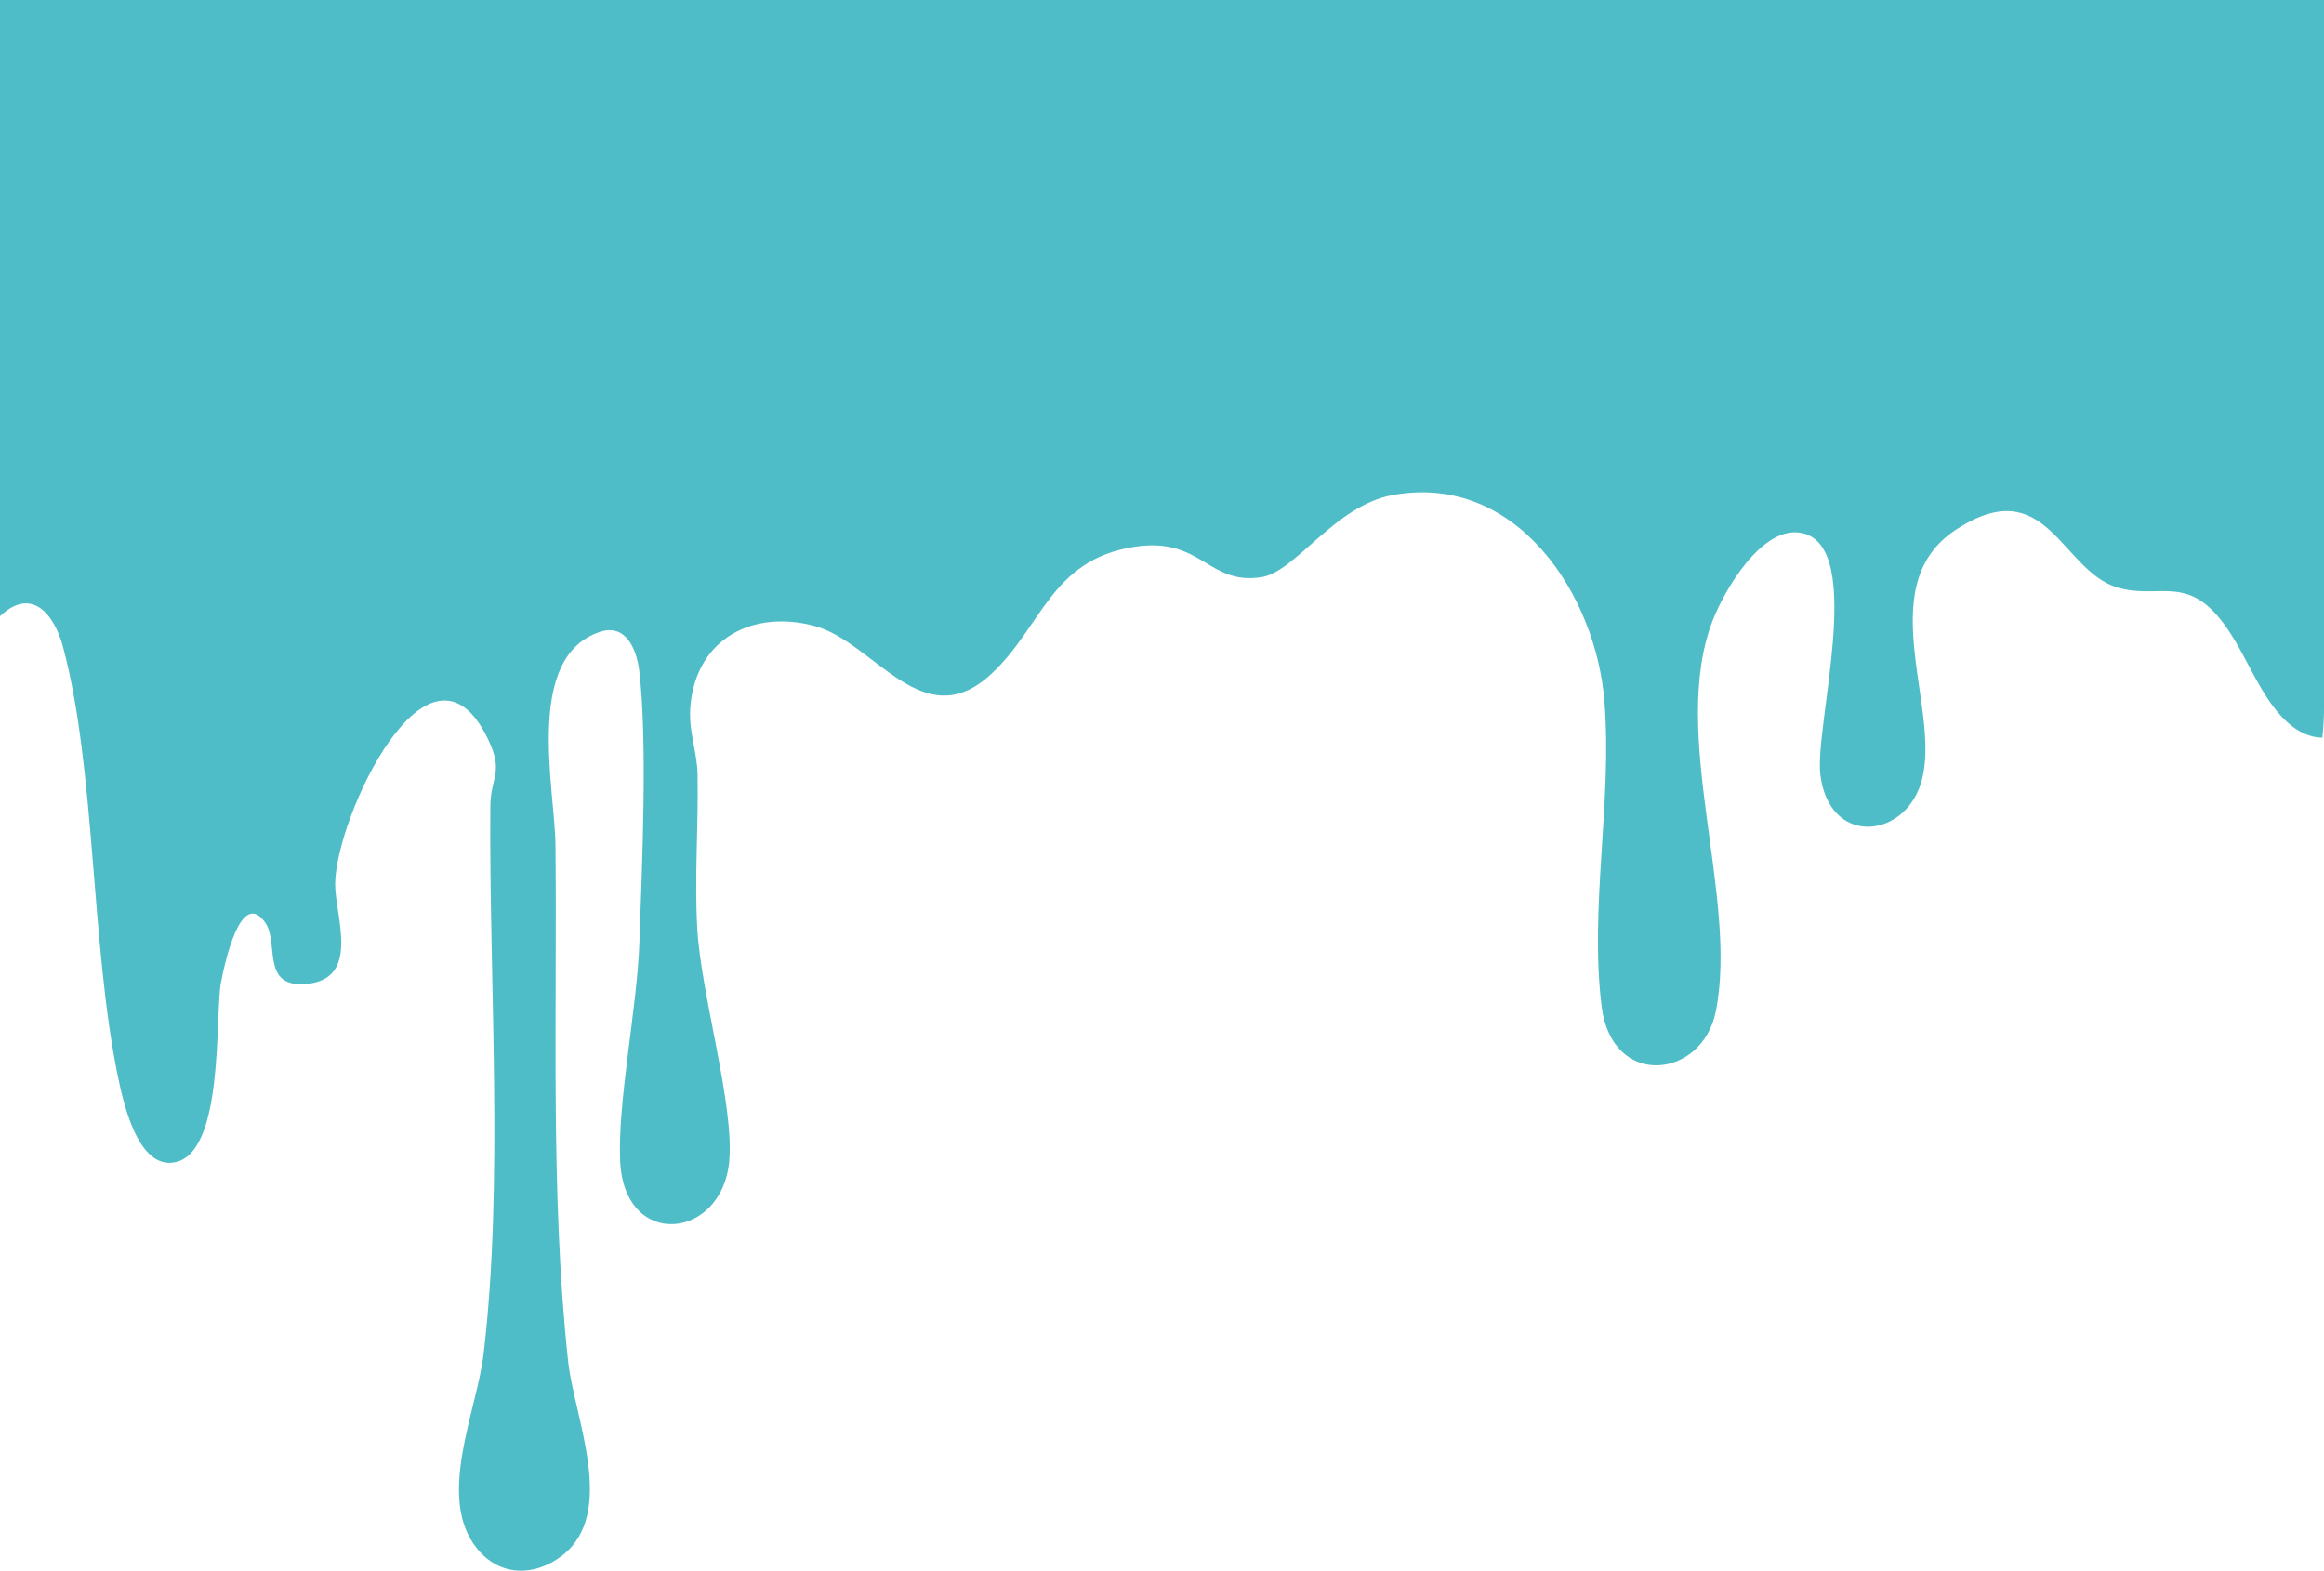 <?xml version="1.0" encoding="UTF-8"?>
<svg id="_レイヤー_2" data-name="レイヤー 2" xmlns="http://www.w3.org/2000/svg" viewBox="0 0 750.04 506.93">
  <g id="_レイヤー_1-2" data-name="レイヤー 1">
    <path d="M0,0v198.87c10.11-9.59,17.44-.87,20.33,9.88,10.57,39.26,8.95,96.1,17.69,138.52,1.77,8.56,6.43,30.01,18.28,27.88,16.23-2.92,13-47.52,15.02-58.08,1.08-5.62,6.27-30.57,14.24-19.37,4.65,6.54-1.56,21.12,13.25,19.86,17.77-1.5,9.3-22.07,9.35-32.21.12-21.6,30.31-85.93,49.24-47.01,5.39,11.08.92,12.27.85,21.91-.44,56.46,4.4,121.75-2.21,176.95-2.19,18.3-15.43,46.41-1.92,62.78,7.25,8.79,18.32,8.96,27.24,2.12,17.92-13.75,3.93-44.86,2.01-62.61-5.82-53.63-3.51-112.49-4.1-166.73-.2-18.57-10.17-60.8,14.47-68.86,8.33-2.73,11.79,5.89,12.58,12.65,2.72,23.32.87,63.06.04,87.63-.71,20.87-7.06,51.41-6.22,70.45,1.27,28.9,32.98,25.6,35.22.03,1.6-18.25-9.06-53.48-10.31-74.76-.97-16.44.4-33.52.07-50.07-.15-7.63-3.19-14.18-2.22-22.88,2.33-20.91,20.05-30.11,39.7-25.01,19.54,5.07,35.07,36.08,57.21,15.67,16.58-15.3,19.24-36.95,46.35-41.14,21.69-3.35,23.72,12.59,41.05,9.79,10.98-1.78,23.57-23.09,42.29-26.49,40.17-7.29,65.63,32.47,68.31,66.64,2.56,32.57-4.85,66.2-.92,98.33,3.27,26.74,32.43,23.54,36.84,1.79,7.48-36.94-15.04-89.46-1.07-126.07,3.77-9.88,16.27-31.55,29.24-28.35,20.13,4.96,3.69,62.21,5.59,77.87,2.7,22.27,25.2,21.05,31.81,4.62,9.24-22.97-16.77-64.99,12.09-83.74,29.15-18.94,33.72,13.23,51.89,18.73,12.58,3.8,21.41-3.58,32.42,9.22,6.01,6.99,9.52,15.73,14.25,23.64,4.57,7.65,10.86,15.47,19.55,15.64.79-6.72.54-13.62.54-20.46V0H0Z" style="fill: #4fbdc7; stroke-width: 0px;"/>
  </g>
</svg>